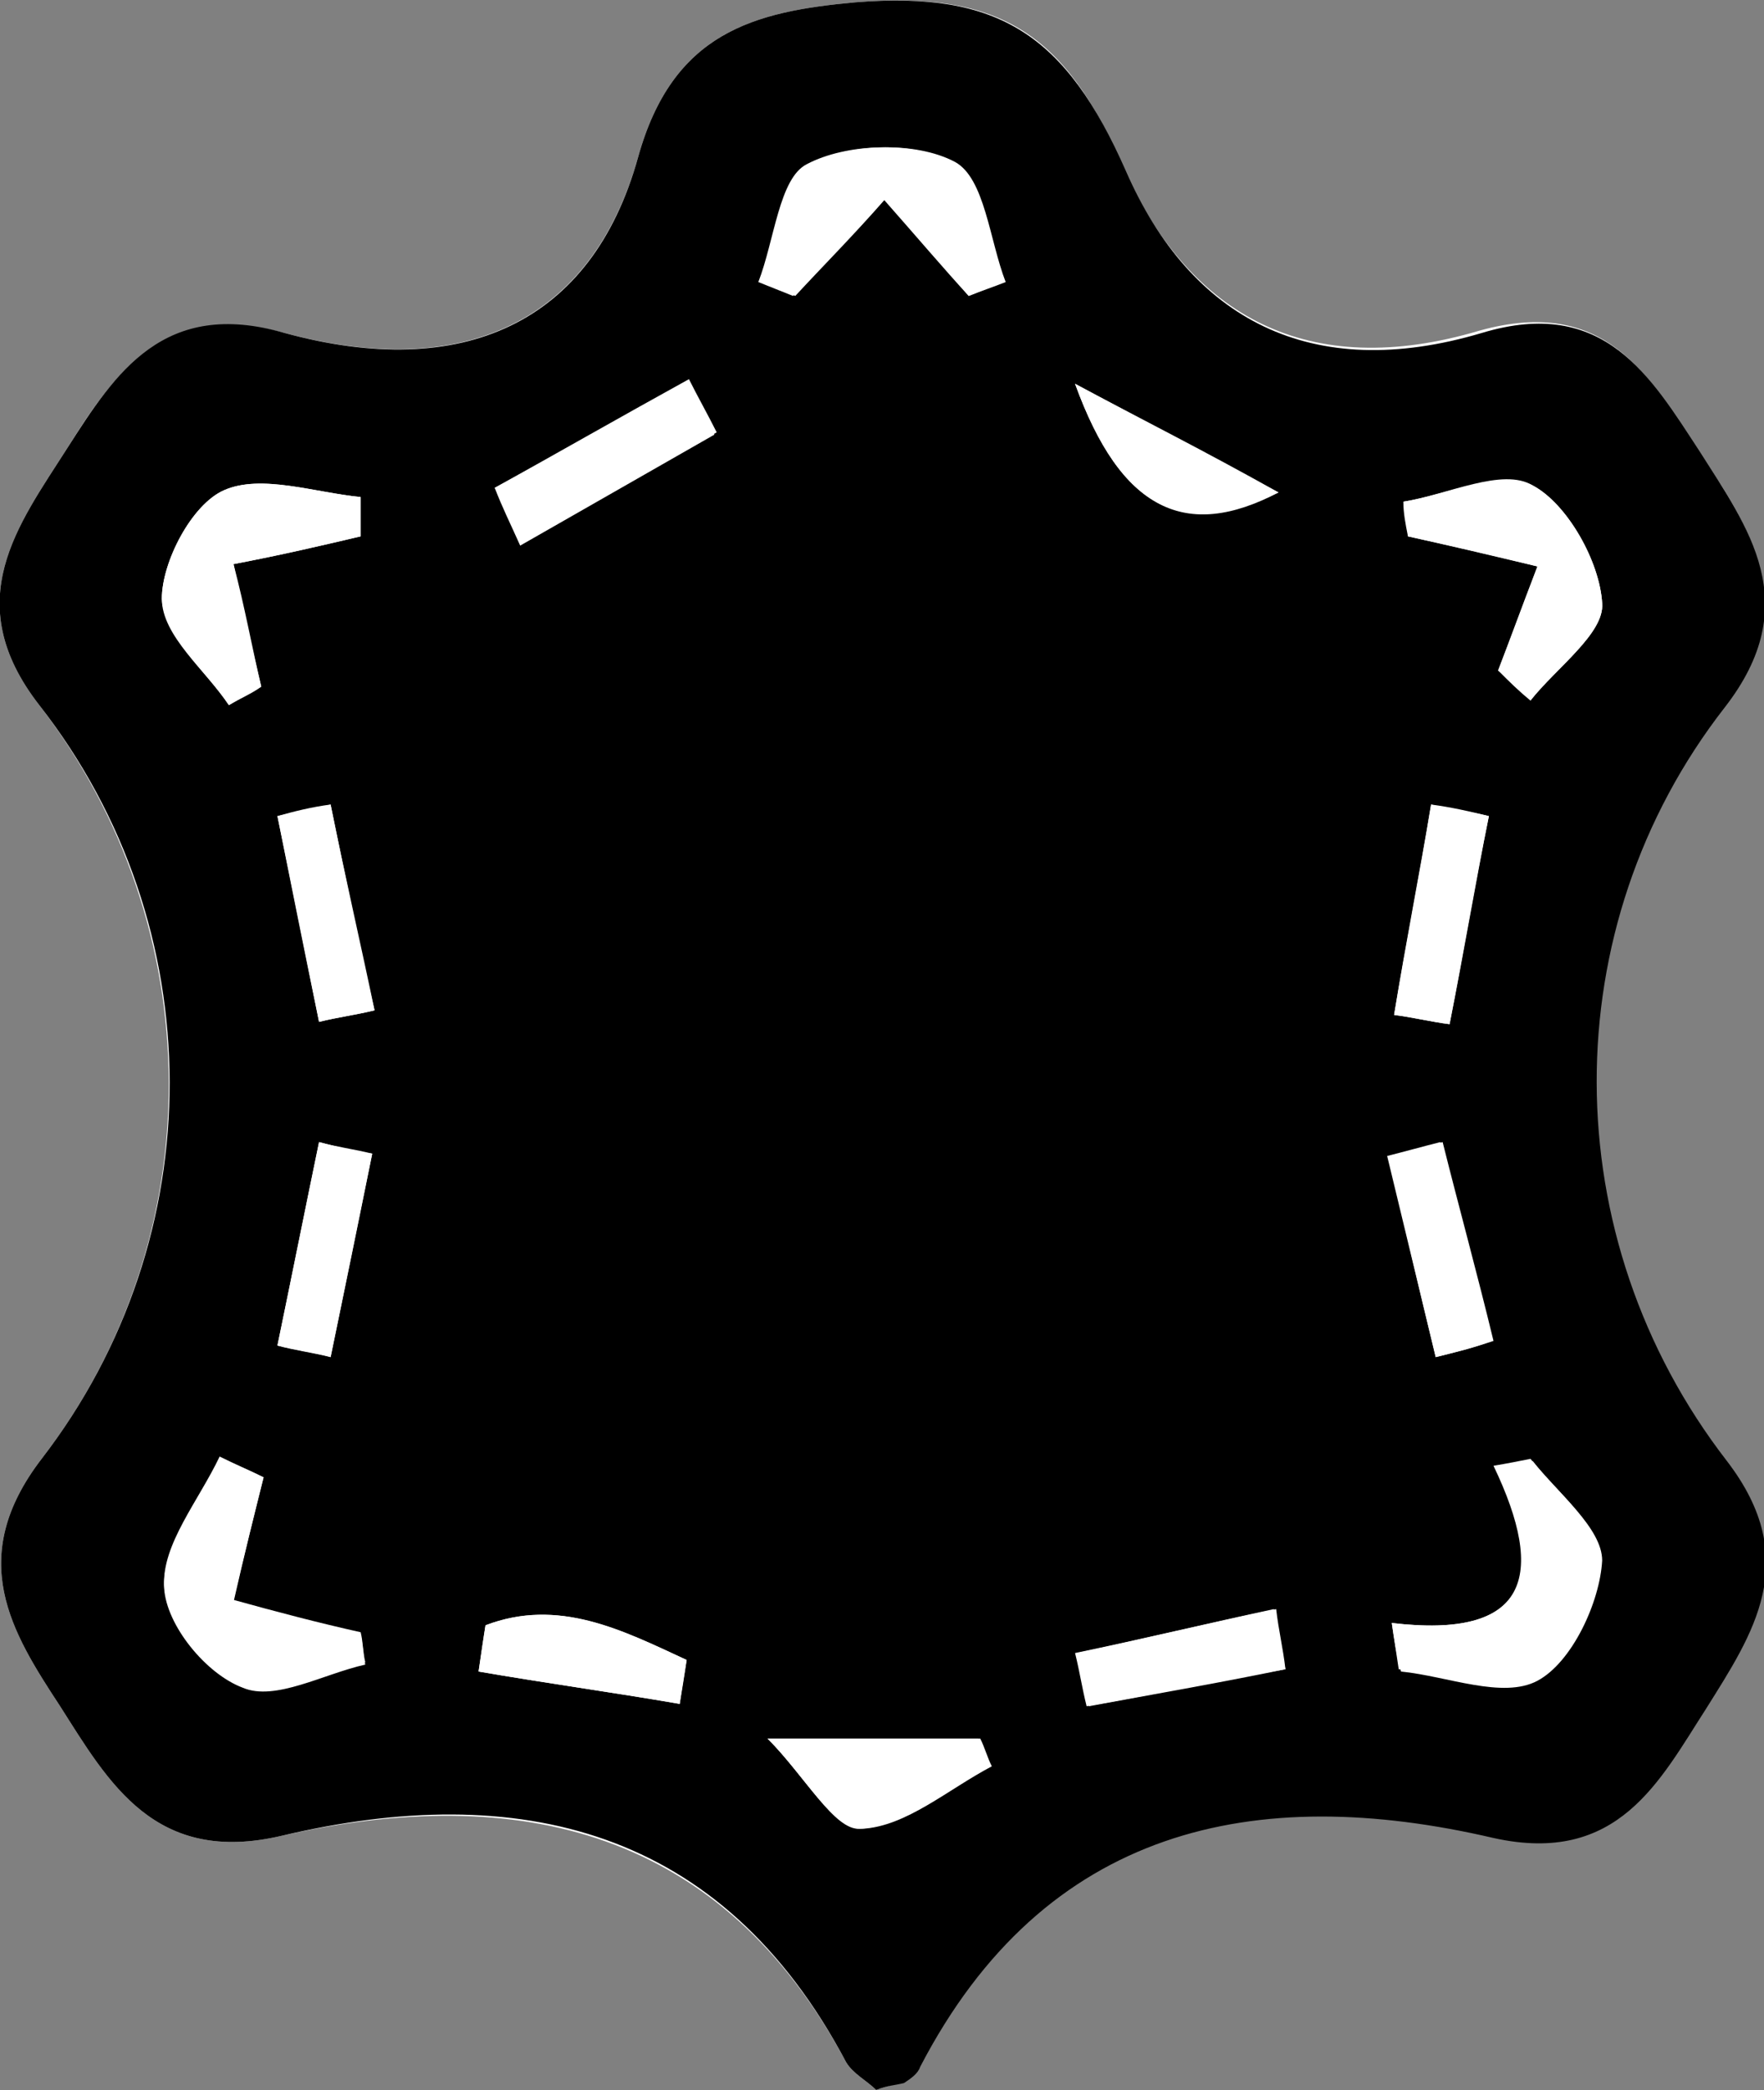 <svg xmlns="http://www.w3.org/2000/svg" xmlns:xlink="http://www.w3.org/1999/xlink" id="Layer_1" x="0px" y="0px" viewBox="0 0 76.3 90.4" style="enable-background:new 0 0 76.3 90.4;" xml:space="preserve"><rect x="0" y="0" width="76.3" height="90.4" fill="#808080" stroke="none"/><g id="ZAReZ6.tif">	<g>		<path style="fill:#FFFFFF;" d="M37.9,90.4c0.5-0.2,0.8-0.2,1.1-0.4c0.3-0.2,0.5-0.4,0.7-0.7c5.5-10.4,14.5-12.2,24.8-9.9   c5.3,1.2,7.1-2.5,9.2-5.6c2.1-3.2,4.3-6.4,0.9-10.7c-7.4-9.7-7.5-23.1-0.1-32.6c3.5-4.5,1.1-7.8-1.1-11.1c-2.1-3.2-4-6.6-9.4-5.1   c-7.4,2.2-12.5-0.6-15.4-7C46.1,1.4,43.2-0.4,37,0.1c-4.4,0.4-7.9,1.3-9.4,6.7c-2,7.1-7.5,9.7-15.3,7.6c-5.2-1.4-7.4,1.8-9.4,5   c-2.1,3.3-4.7,6.6-1.2,11.1c7.4,9.6,7.5,23,0.1,32.6c-3.3,4.3-1.3,7.5,0.8,10.7c2.1,3.3,4.1,6.9,9.6,5.6c10.2-2.3,19-0.3,24.4,9.8   C36.9,89.7,37.5,90,37.9,90.4z"></path>		<path d="M37.9,90.4c-0.4-0.4-1-0.7-1.3-1.2C31.2,79,22.4,77,12.2,79.4c-5.5,1.3-7.5-2.3-9.6-5.6c-2.1-3.2-4.1-6.4-0.8-10.7   c7.4-9.6,7.4-23-0.1-32.6c-3.5-4.5-0.9-7.8,1.2-11.1c2.1-3.3,4.2-6.5,9.4-5c7.7,2.1,13.3-0.4,15.3-7.6c1.5-5.4,5-6.3,9.4-6.7   c6.2-0.5,9.1,1.4,11.7,7.3c2.8,6.4,8,9.2,15.4,7c5.3-1.6,7.3,1.9,9.4,5.1c2.1,3.3,4.6,6.6,1.1,11.1c-7.4,9.5-7.4,22.9,0.1,32.6   c3.3,4.3,1.1,7.5-0.9,10.7c-2,3.1-3.8,6.8-9.2,5.6c-10.3-2.4-19.4-0.5-24.8,9.9c-0.1,0.3-0.4,0.5-0.7,0.7   C38.7,90.2,38.4,90.2,37.9,90.4z M41.9,12.8c0.5-0.2,1-0.4,1.5-0.6c-0.7-1.8-0.9-4.5-2.2-5.2c-1.7-0.9-4.6-0.8-6.3,0.1   c-1.2,0.6-1.4,3.3-2.1,5.1c0.5,0.2,1,0.4,1.5,0.6c1.2-1.3,2.5-2.7,3.9-4.2C39.7,10.3,40.8,11.6,41.9,12.8z M60.2,70.2   c0.1,0.7,0.2,1.3,0.3,2c2,0.2,4.4,1.2,5.9,0.4c1.5-0.8,2.7-3.4,2.8-5.2c0-1.4-1.9-2.9-3-4.3c-0.5,0.1-1,0.2-1.6,0.3   C66.9,68.2,66.1,70.9,60.2,70.2z M11.4,63.9c-0.6-0.3-1.3-0.6-1.9-0.8c-0.9,1.9-2.5,3.8-2.4,5.6c0.1,1.6,1.8,3.7,3.4,4.3   c1.4,0.6,3.5-0.6,5.3-1c-0.1-0.4-0.1-0.9-0.2-1.3c-1.8-0.5-3.7-1-5.5-1.4C10.6,67.1,11,65.5,11.4,63.9z M9.9,30.5   c0.5-0.3,0.9-0.5,1.4-0.8c-0.4-1.7-0.8-3.4-1.2-5.3c2.1-0.4,3.8-0.8,5.5-1.2c0-0.6,0-1.1,0-1.7c-2-0.2-4.3-1-5.9-0.3   C8.3,21.8,7,24.3,7,25.9C7.1,27.5,8.9,29,9.9,30.5z M64.8,29c0.5,0.4,0.9,0.8,1.4,1.3c1.1-1.4,3.2-2.9,3.1-4.2   c-0.1-1.8-1.5-4.3-3-5.1c-1.4-0.7-3.7,0.4-5.6,0.7c0.1,0.5,0.2,1,0.2,1.5c1.8,0.4,3.5,0.8,5.6,1.3C65.8,26.4,65.3,27.7,64.8,29z    M33.2,75.2c1.6,1.6,2.9,4,4,3.9c1.9-0.1,3.8-1.7,5.6-2.7c-0.2-0.4-0.3-0.8-0.5-1.2C39.9,75.2,37.5,75.2,33.2,75.2z M46.5,16.6   c2,5.5,4.7,6.7,8.8,4.7C52.1,19.6,49.3,18.1,46.5,16.6z M21.4,21.1c0.4,0.8,0.8,1.6,1.2,2.4c2.8-1.6,5.6-3.2,8.4-4.8   c-0.4-0.8-0.8-1.5-1.2-2.3C26.9,18,24.1,19.6,21.4,21.1z M14.3,34.8c-0.8,0.2-1.5,0.3-2.3,0.5c0.6,3,1.2,6,1.8,8.9   c0.8-0.2,1.6-0.3,2.4-0.5C15.5,40.7,14.9,37.7,14.3,34.8z M64.4,35.3c-0.8-0.2-1.7-0.3-2.5-0.5c-0.5,3-1.1,6-1.6,9.1   c0.8,0.1,1.6,0.3,2.4,0.4C63.3,41.2,63.8,38.2,64.4,35.3z M16.1,49.9c-0.8-0.2-1.6-0.3-2.3-0.5c-0.6,2.9-1.2,5.9-1.8,8.8   c0.8,0.2,1.6,0.3,2.3,0.5C14.9,55.8,15.5,52.9,16.1,49.9z M62.1,58.7c0.8-0.2,1.6-0.4,2.5-0.7c-0.7-2.9-1.5-5.8-2.2-8.6   c-0.8,0.2-1.5,0.4-2.3,0.6C60.7,52.9,61.4,55.8,62.1,58.7z M21,70.3c-0.1,0.7-0.2,1.3-0.3,2c2.9,0.5,5.8,0.9,8.7,1.4   c0.1-0.6,0.2-1.2,0.3-1.9C26.9,70.5,24.2,69.1,21,70.3z M55.6,72.2c-0.1-0.9-0.3-1.7-0.4-2.6c-2.9,0.6-5.8,1.3-8.6,1.9   c0.2,0.8,0.3,1.5,0.5,2.3C49.8,73.3,52.7,72.8,55.6,72.2z"></path>		<path style="fill:#FFFFFF;" d="M41.9,12.8c-1.1-1.3-2.2-2.6-3.6-4.2c-1.4,1.6-2.7,2.9-3.9,4.2c-0.5-0.2-1-0.4-1.5-0.6   c0.7-1.8,0.8-4.4,2.1-5.1c1.7-0.9,4.6-1,6.3-0.1c1.3,0.7,1.5,3.4,2.2,5.2C43,12.4,42.4,12.6,41.9,12.8z"></path>		<path style="fill:#FFFFFF;" d="M60.2,70.2c5.9,0.7,6.7-2,4.5-6.7c0.5-0.1,1-0.2,1.6-0.3c1.1,1.4,3,2.9,3,4.3   c-0.1,1.8-1.3,4.4-2.8,5.2c-1.5,0.8-3.9-0.2-5.9-0.4C60.4,71.6,60.3,70.9,60.2,70.2z"></path>		<path style="fill:#FFFFFF;" d="M11.4,63.9c-0.4,1.6-0.8,3.2-1.3,5.3c1.8,0.5,3.7,1,5.5,1.4c0.1,0.4,0.1,0.9,0.2,1.3   c-1.8,0.4-3.9,1.6-5.3,1c-1.5-0.6-3.3-2.7-3.4-4.3c-0.1-1.8,1.5-3.7,2.4-5.6C10.1,63.3,10.8,63.6,11.4,63.9z"></path>		<path style="fill:#FFFFFF;" d="M9.9,30.5c-1-1.5-2.9-3-2.9-4.6c0-1.6,1.3-4.1,2.7-4.7c1.6-0.7,3.9,0.1,5.9,0.3c0,0.6,0,1.1,0,1.7   c-1.7,0.4-3.4,0.8-5.5,1.2c0.5,1.9,0.8,3.6,1.2,5.3C10.9,30,10.4,30.2,9.9,30.5z"></path>		<path style="fill:#FFFFFF;" d="M64.8,29c0.5-1.3,1-2.7,1.7-4.5c-2-0.5-3.8-0.9-5.6-1.3c-0.1-0.5-0.2-1-0.2-1.5   c1.9-0.3,4.3-1.5,5.6-0.7c1.5,0.8,2.9,3.3,3,5.1c0.1,1.3-2,2.8-3.1,4.2C65.7,29.9,65.3,29.5,64.8,29z"></path>		<path style="fill:#FFFFFF;" d="M33.2,75.2c4.3,0,6.7,0,9.2,0c0.2,0.4,0.3,0.8,0.5,1.2c-1.9,1-3.7,2.6-5.6,2.7   C36.1,79.2,34.8,76.8,33.2,75.2z"></path>		<path style="fill:#FFFFFF;" d="M46.5,16.6c2.8,1.5,5.6,2.9,8.8,4.7C51.3,23.4,48.5,22.1,46.5,16.6z"></path>		<path style="fill:#FFFFFF;" d="M21.4,21.1c2.8-1.5,5.6-3.1,8.3-4.6c0.4,0.8,0.8,1.5,1.2,2.3c-2.8,1.6-5.6,3.2-8.4,4.8   C22.1,22.7,21.7,21.9,21.4,21.1z"></path>		<path style="fill:#FFFFFF;" d="M14.3,34.8c0.6,3,1.3,6,1.9,8.9c-0.8,0.2-1.6,0.3-2.4,0.5c-0.6-3-1.2-6-1.8-8.9   C12.7,35.1,13.5,34.9,14.3,34.8z"></path>		<path style="fill:#FFFFFF;" d="M64.4,35.3c-0.6,3-1.1,6-1.7,9c-0.8-0.1-1.6-0.3-2.4-0.4c0.5-3,1.1-6,1.6-9.1   C62.7,34.9,63.6,35.1,64.4,35.3z"></path>		<path style="fill:#FFFFFF;" d="M16.1,49.9c-0.6,2.9-1.2,5.9-1.8,8.8c-0.8-0.2-1.6-0.3-2.3-0.5c0.6-2.9,1.2-5.9,1.8-8.8   C14.6,49.6,15.3,49.8,16.1,49.9z"></path>		<path style="fill:#FFFFFF;" d="M62.1,58.7c-0.7-2.9-1.4-5.8-2.1-8.7c0.8-0.2,1.5-0.4,2.3-0.6c0.7,2.9,1.5,5.8,2.2,8.6   C63.8,58.3,62.9,58.5,62.1,58.7z"></path>		<path style="fill:#FFFFFF;" d="M21,70.3c3.1-1.2,5.9,0.2,8.7,1.5c-0.1,0.6-0.2,1.2-0.3,1.9c-2.9-0.5-5.8-0.9-8.7-1.4   C20.8,71.6,20.9,70.9,21,70.3z"></path>		<path style="fill:#FFFFFF;" d="M55.6,72.2c-2.9,0.5-5.7,1.1-8.6,1.6c-0.2-0.8-0.3-1.5-0.5-2.3c2.9-0.6,5.8-1.3,8.6-1.9   C55.3,70.5,55.4,71.4,55.6,72.2z"></path>	</g></g></svg>